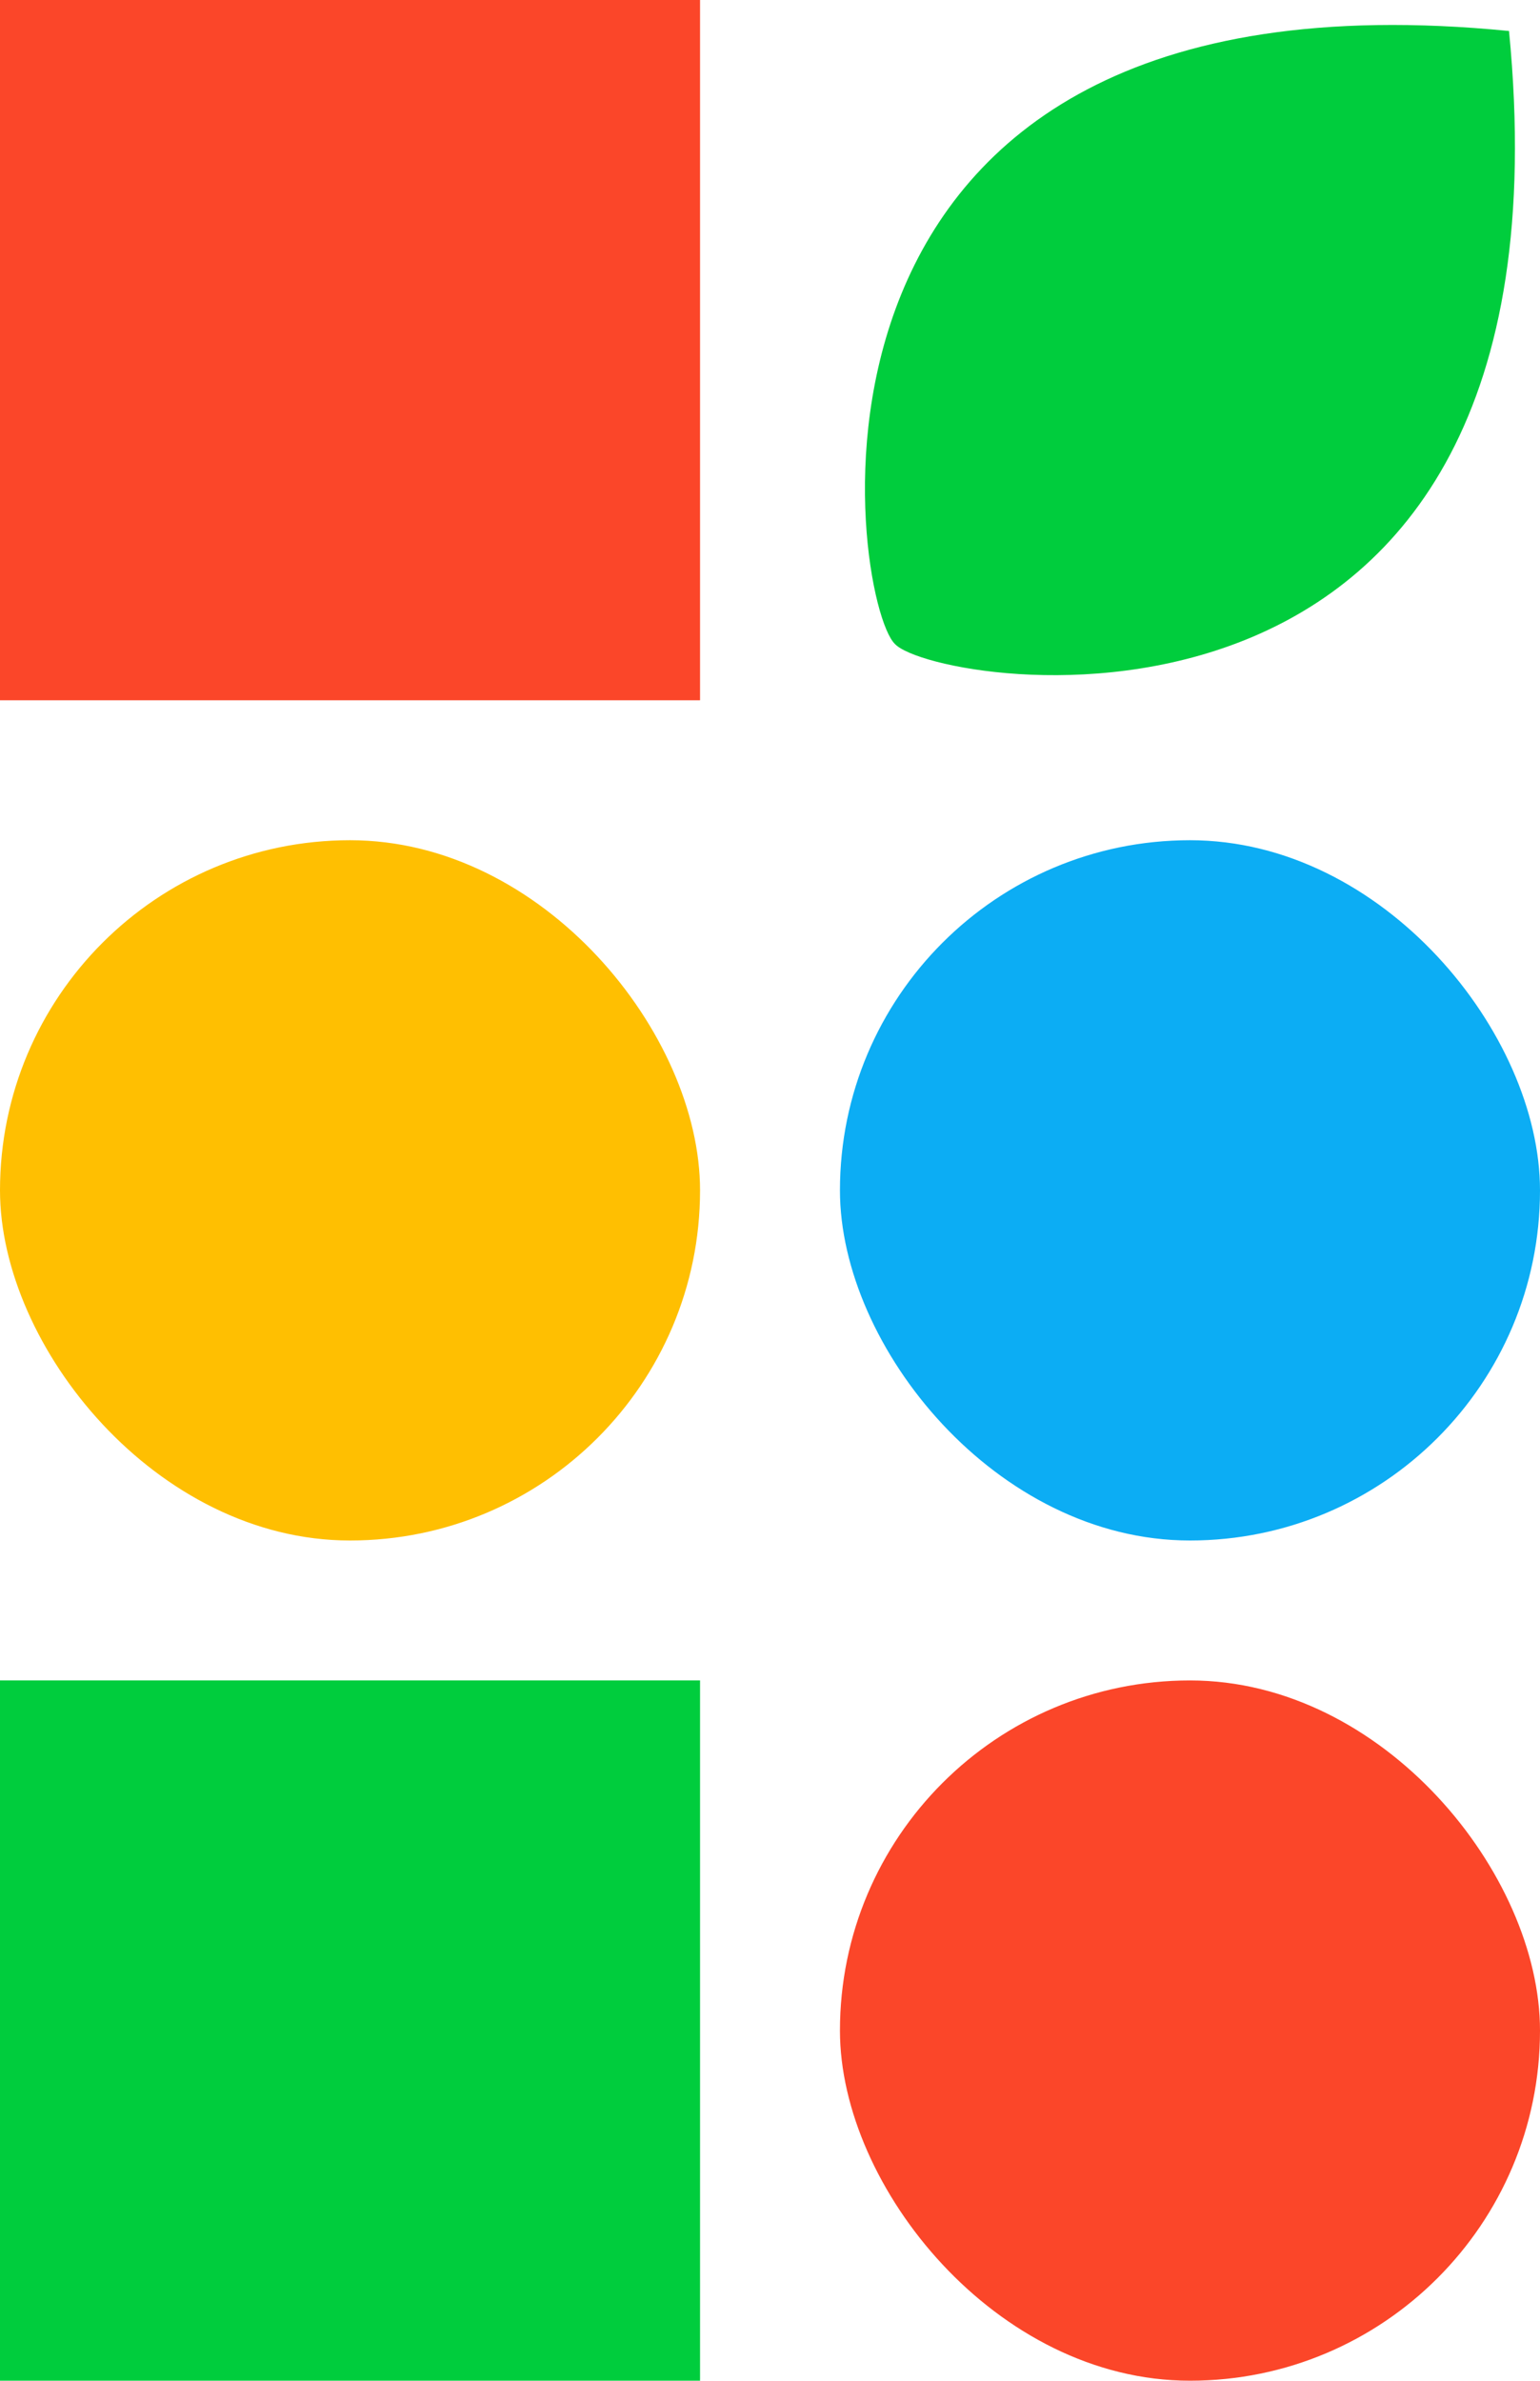 <svg xmlns="http://www.w3.org/2000/svg" id="Layer_2" data-name="Layer 2" viewBox="0 0 78.05 120.62"><defs><style>      .cls-1 {        fill: #fb4629;      }      .cls-2 {        fill: #00cd3d;      }      .cls-3 {        fill: #ffbf01;      }      .cls-4 {        fill: #0cadf4;      }    </style></defs><g id="Layer_1-2" data-name="Layer 1"><g><rect class="cls-1" width="35.48" height="35.48"></rect><rect class="cls-2" y="85.14" width="35.48" height="35.48"></rect><rect class="cls-4" x="42.57" y="42.57" width="35.48" height="35.48" rx="17.74" ry="17.74"></rect><rect class="cls-3" x="0" y="42.57" width="35.48" height="35.48" rx="17.74" ry="17.74"></rect><rect class="cls-1" x="42.57" y="85.14" width="35.48" height="35.48" rx="17.74" ry="17.74"></rect><path class="cls-2" d="m76.48,1.57c-38.4-3.79-33.35,28.96-31.12,31.06,2.09,2.24,34.88,7.55,31.12-31.06Z"></path></g></g></svg>